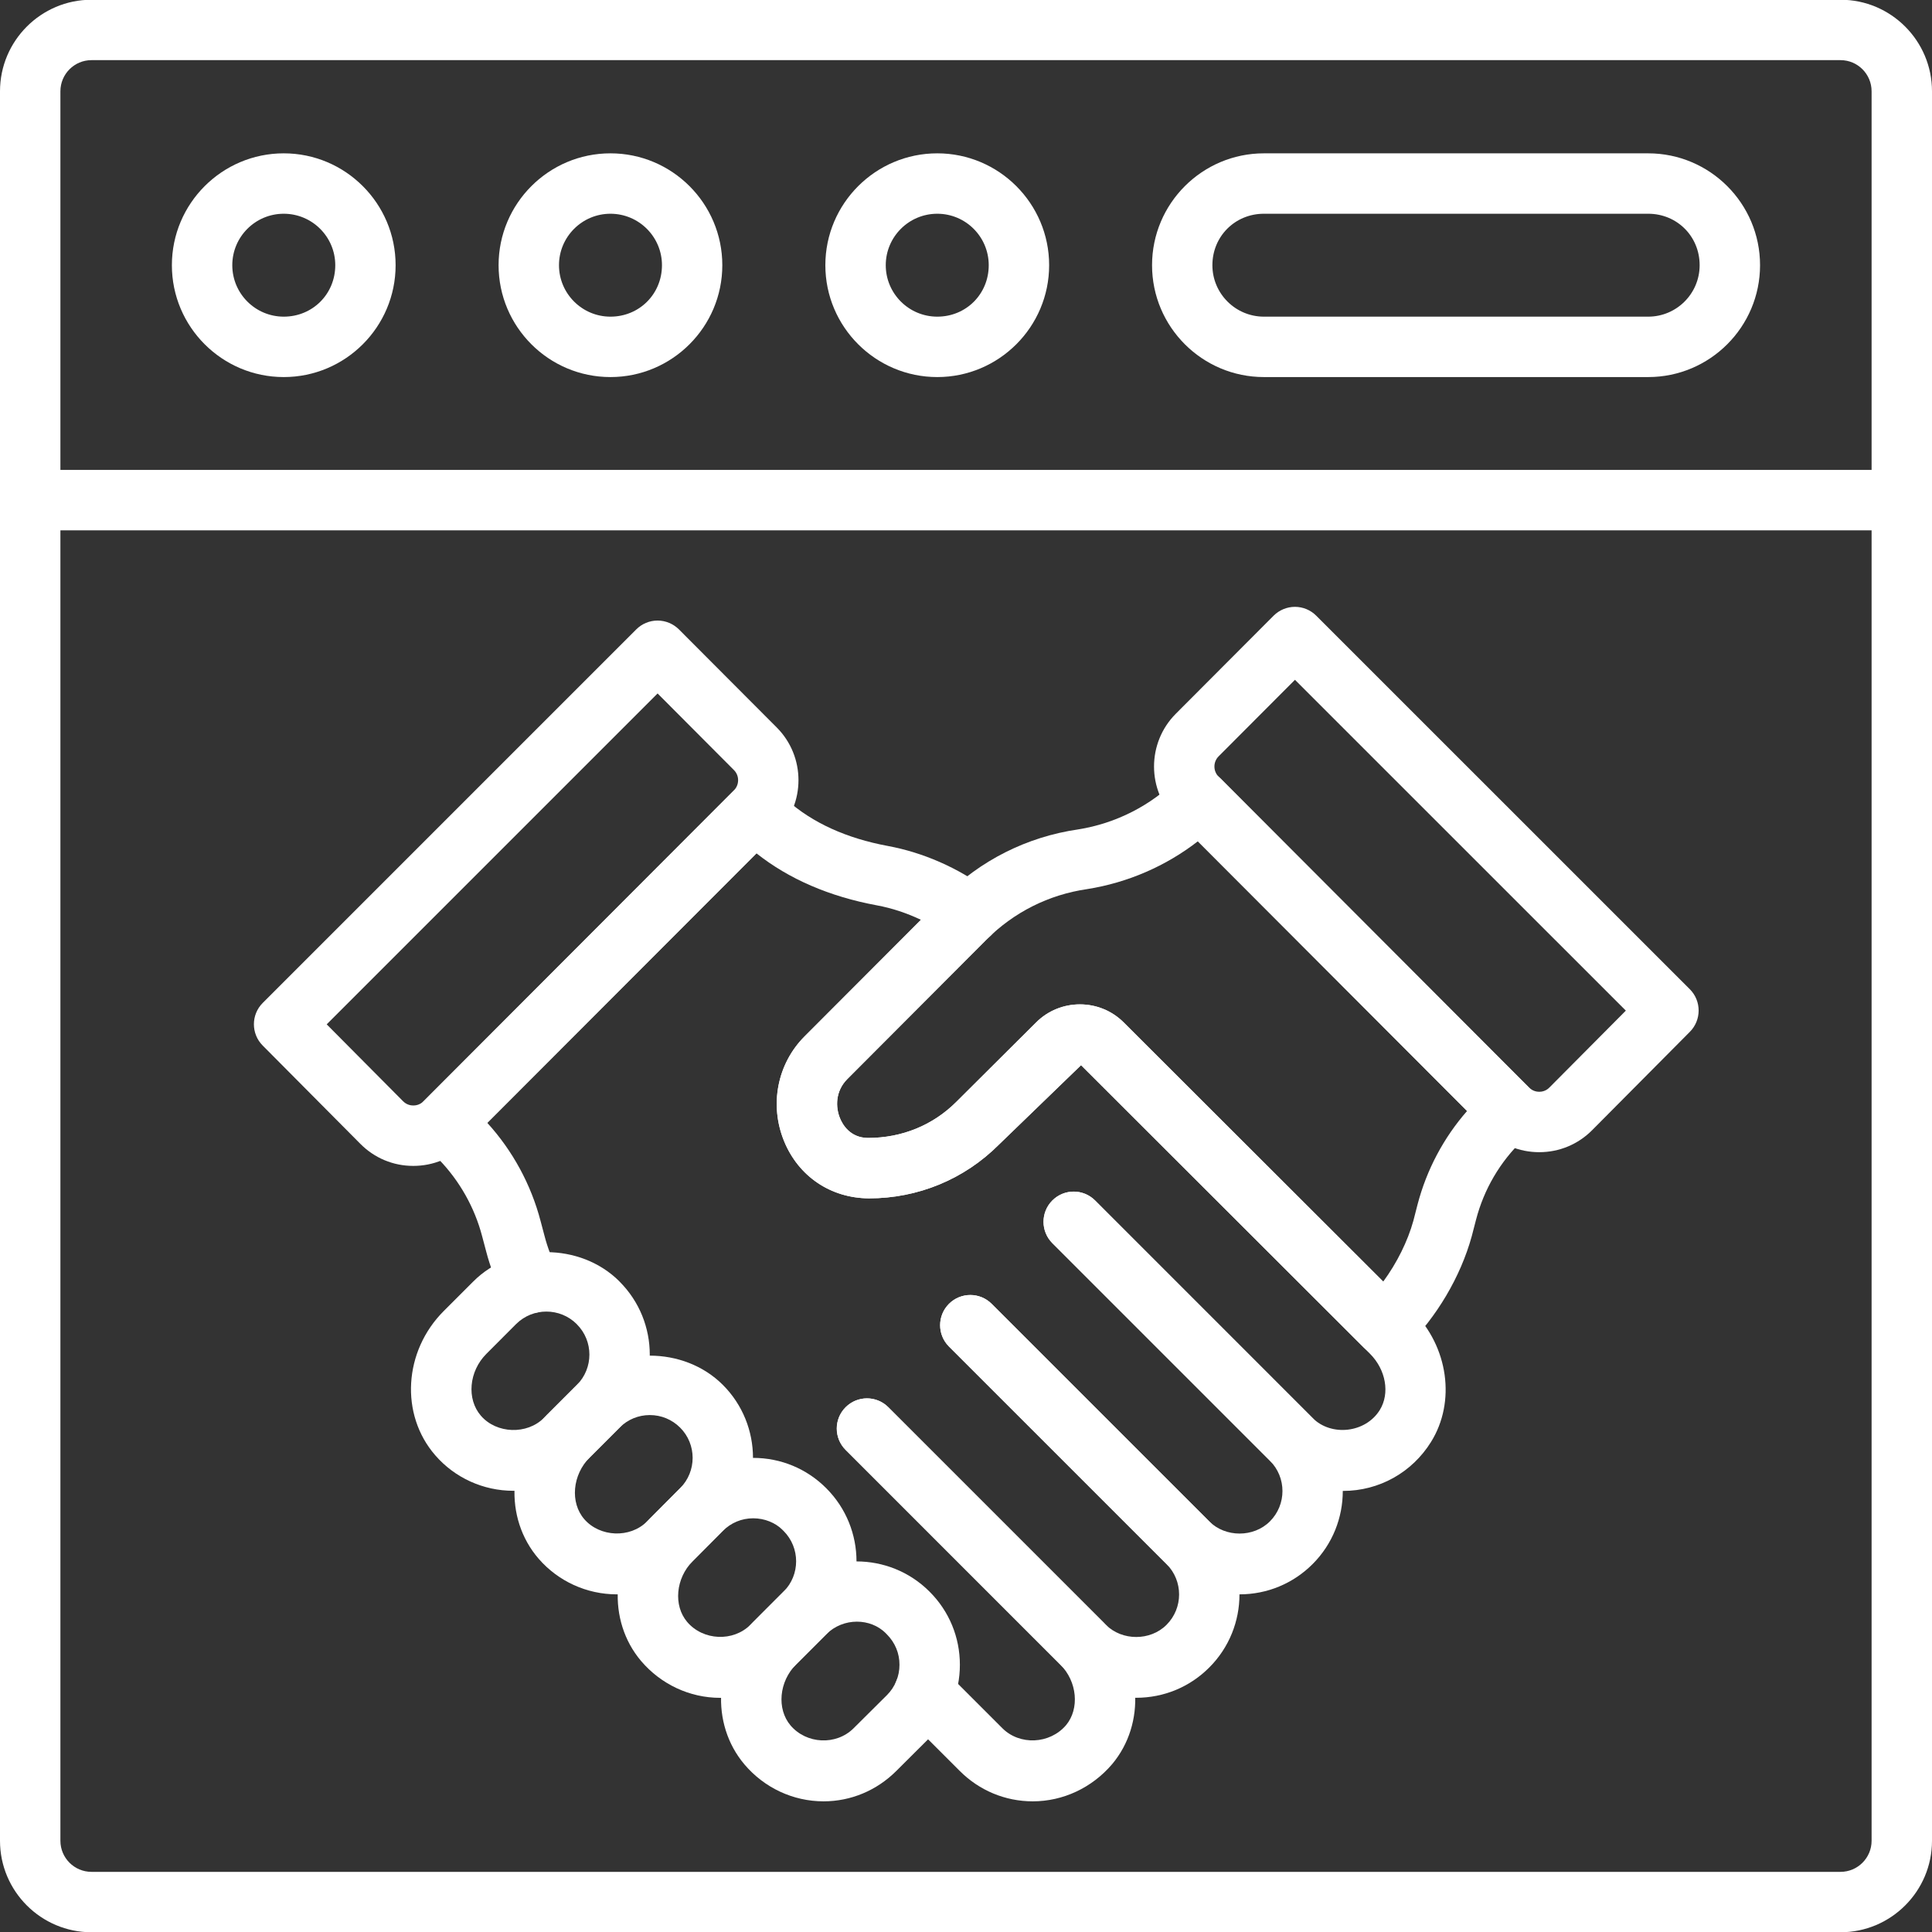<svg width="30" height="30" viewBox="0 0 30 30" fill="none" xmlns="http://www.w3.org/2000/svg">
<rect x="0" y="0" width="30" height="30" fill="#333333" stroke="none"/>
<path d="M28.58 30.004H1.42C0.637 30.004 0 29.366 0 28.584V1.417C0 0.634 0.637 -0.004 1.42 -0.004H28.58C29.363 -0.004 30 0.634 30 1.417V28.584C30 29.366 29.363 30.004 28.58 30.004ZM1.42 0.934C1.154 0.934 0.938 1.151 0.938 1.417V28.584C0.938 28.849 1.154 29.066 1.42 29.066H28.58C28.846 29.066 29.062 28.849 29.062 28.584V1.417C29.062 1.151 28.846 0.934 28.58 0.934H1.42Z" fill="white"/>
<path d="M29.531 8.235H0.469C0.21 8.235 0 8.025 0 7.766C0 7.507 0.21 7.297 0.469 7.297H29.531C29.791 7.297 30 7.507 30 7.766C30 8.025 29.791 8.235 29.531 8.235Z" fill="white"/>
<path d="M9.479 5.855C8.521 5.855 7.742 5.076 7.742 4.118C7.742 3.16 8.521 2.381 9.479 2.381C10.437 2.381 11.216 3.16 11.216 4.118C11.216 5.076 10.437 5.855 9.479 5.855ZM9.479 3.319C9.039 3.319 8.68 3.677 8.68 4.118C8.68 4.559 9.039 4.917 9.479 4.917C9.927 4.917 10.279 4.566 10.279 4.118C10.279 3.677 9.92 3.319 9.479 3.319Z" fill="white"/>
<path d="M14.554 5.855C13.596 5.855 12.816 5.076 12.816 4.118C12.816 3.16 13.596 2.381 14.554 2.381C15.511 2.381 16.291 3.16 16.291 4.118C16.291 5.076 15.511 5.855 14.554 5.855ZM14.554 3.319C14.113 3.319 13.754 3.677 13.754 4.118C13.754 4.559 14.113 4.917 14.554 4.917C15.002 4.917 15.353 4.566 15.353 4.118C15.353 3.677 14.995 3.319 14.554 3.319Z" fill="white"/>
<path d="M25.593 5.855H19.626C18.668 5.855 17.889 5.076 17.889 4.118C17.889 3.16 18.668 2.381 19.626 2.381H25.593C26.551 2.381 27.33 3.16 27.33 4.118C27.33 5.076 26.551 5.855 25.593 5.855ZM19.626 3.319C19.178 3.319 18.826 3.67 18.826 4.118C18.826 4.559 19.185 4.917 19.626 4.917H25.593C26.034 4.917 26.392 4.559 26.392 4.118C26.392 3.67 26.041 3.319 25.593 3.319H19.626Z" fill="white"/>
<path d="M4.406 5.855C3.448 5.855 2.669 5.076 2.669 4.118C2.669 3.16 3.448 2.381 4.406 2.381C5.364 2.381 6.143 3.16 6.143 4.118C6.143 5.076 5.364 5.855 4.406 5.855ZM4.406 3.319C3.965 3.319 3.607 3.677 3.607 4.118C3.607 4.559 3.965 4.917 4.406 4.917C4.854 4.917 5.206 4.566 5.206 4.118C5.206 3.677 4.847 3.319 4.406 3.319Z" fill="white"/>
<path d="M19.248 24.757C18.819 24.757 18.416 24.59 18.114 24.287L14.735 20.909C14.552 20.726 14.552 20.429 14.735 20.246C14.918 20.063 15.215 20.063 15.398 20.246L18.777 23.624C19.029 23.876 19.467 23.876 19.719 23.624C19.979 23.364 19.979 22.942 19.719 22.682L16.341 19.303C16.158 19.12 16.158 18.823 16.341 18.64C16.524 18.457 16.821 18.457 17.004 18.64L20.382 22.019C21.007 22.645 21.007 23.662 20.382 24.287C20.079 24.59 19.676 24.757 19.248 24.757Z" fill="white"/>
<path d="M17.643 26.363C17.215 26.363 16.812 26.196 16.509 25.893L13.13 22.514C12.947 22.331 12.947 22.035 13.13 21.851C13.314 21.668 13.61 21.668 13.793 21.851L17.172 25.23C17.424 25.482 17.863 25.482 18.114 25.23C18.374 24.97 18.374 24.547 18.114 24.287L14.736 20.909C14.553 20.726 14.553 20.429 14.736 20.246C14.919 20.063 15.216 20.063 15.399 20.246L18.777 23.624C19.403 24.25 19.403 25.268 18.777 25.893C18.475 26.196 18.072 26.363 17.643 26.363Z" fill="white"/>
<path d="M20.855 23.151C20.425 23.151 20.021 22.984 19.719 22.681L16.341 19.304C16.158 19.121 16.158 18.824 16.341 18.641C16.524 18.458 16.821 18.458 17.004 18.641L20.382 22.019C20.672 22.309 21.203 22.252 21.425 21.895C21.585 21.637 21.521 21.269 21.273 21.021L16.786 16.54L15.511 17.773C14.974 18.311 14.256 18.608 13.492 18.608C12.894 18.604 12.398 18.264 12.175 17.72C11.944 17.156 12.069 16.517 12.494 16.092L14.301 14.283C14.08 14.178 13.849 14.101 13.615 14.058C12.878 13.921 12.251 13.65 11.747 13.251L7.567 17.436C7.961 17.869 8.246 18.394 8.394 18.96L8.457 19.197C8.502 19.37 8.568 19.544 8.653 19.714C8.769 19.946 8.675 20.227 8.443 20.343C8.212 20.459 7.93 20.365 7.814 20.133C7.701 19.906 7.612 19.672 7.55 19.435L7.487 19.198C7.37 18.75 7.137 18.337 6.815 18.004L6.574 17.756C6.396 17.572 6.398 17.28 6.579 17.099L11.392 12.279C11.569 12.104 11.851 12.096 12.036 12.26L12.22 12.424C12.617 12.777 13.144 13.017 13.786 13.136C14.335 13.238 14.871 13.473 15.335 13.815C15.453 13.902 15.523 14.038 15.526 14.184C15.529 14.329 15.464 14.468 15.35 14.559C15.336 14.57 15.326 14.581 15.315 14.592L13.157 16.755C12.967 16.946 12.973 17.195 13.043 17.364C13.08 17.456 13.197 17.668 13.477 17.67C14.006 17.67 14.488 17.471 14.849 17.11L16.089 15.876C16.463 15.502 17.074 15.502 17.449 15.877L21.936 20.358C22.489 20.91 22.61 21.765 22.221 22.39C21.925 22.866 21.414 23.151 20.855 23.151Z" fill="white"/>
<path d="M16.037 27.971C15.609 27.971 15.206 27.803 14.902 27.498L14.019 26.616C13.836 26.433 13.836 26.136 14.019 25.953C14.202 25.77 14.499 25.77 14.682 25.953L15.565 26.836C15.833 27.104 16.299 27.085 16.553 26.789C16.766 26.534 16.728 26.11 16.464 25.847L13.132 22.514C12.948 22.331 12.948 22.034 13.132 21.851C13.315 21.668 13.611 21.668 13.794 21.851L17.127 25.184C17.736 25.793 17.798 26.764 17.269 27.394C16.955 27.762 16.506 27.971 16.037 27.971Z" fill="white"/>
<path d="M6.418 18.104C6.417 18.104 6.417 18.104 6.416 18.104C6.105 18.104 5.814 17.982 5.595 17.761L4.079 16.235C3.897 16.052 3.897 15.756 4.08 15.573L9.88 9.773C9.967 9.686 10.086 9.636 10.211 9.636C10.335 9.636 10.455 9.686 10.543 9.774L12.061 11.296C12.512 11.748 12.511 12.483 12.06 12.935L7.239 17.763C7.02 17.983 6.728 18.104 6.418 18.104ZM5.073 15.906L6.26 17.101C6.317 17.158 6.383 17.166 6.418 17.166C6.452 17.166 6.519 17.158 6.576 17.101L11.396 12.273C11.483 12.186 11.483 12.044 11.397 11.958L10.211 10.768L5.073 15.906Z" fill="white"/>
<path d="M23.901 17.891C23.591 17.891 23.299 17.77 23.08 17.55L18.258 12.722C17.807 12.27 17.807 11.535 18.258 11.083L19.776 9.561C19.864 9.473 19.983 9.423 20.108 9.423C20.232 9.423 20.352 9.473 20.439 9.561L26.239 15.36C26.422 15.543 26.422 15.839 26.24 16.022L24.724 17.548C24.505 17.769 24.213 17.891 23.902 17.891C23.902 17.891 23.901 17.891 23.901 17.891ZM20.108 10.556L18.922 11.745C18.836 11.832 18.836 11.973 18.922 12.06L23.744 16.888C23.801 16.945 23.867 16.953 23.901 16.953C23.936 16.953 24.003 16.945 24.059 16.887L25.246 15.693L20.108 10.556Z" fill="white"/>
<path d="M21.504 21.057C21.384 21.057 21.264 21.011 21.172 20.92L16.787 16.54L15.512 17.773C14.975 18.311 14.257 18.608 13.493 18.608C12.895 18.604 12.399 18.264 12.176 17.72C11.945 17.156 12.07 16.517 12.495 16.092L14.652 13.93C15.224 13.358 15.946 12.995 16.741 12.879C17.325 12.787 17.876 12.507 18.288 12.09C18.376 12.001 18.495 11.951 18.62 11.95C18.729 11.938 18.865 12 18.953 12.088L23.772 16.919C23.861 17.008 23.91 17.129 23.909 17.255C23.908 17.381 23.855 17.501 23.765 17.588L23.647 17.701C23.294 18.038 23.043 18.466 22.92 18.939L22.853 19.197C22.679 19.827 22.308 20.453 21.833 20.922C21.742 21.012 21.623 21.057 21.504 21.057ZM16.769 15.596C17.016 15.596 17.262 15.689 17.449 15.876L21.479 19.9C21.692 19.609 21.858 19.276 21.947 18.955L22.012 18.702C22.153 18.164 22.416 17.668 22.78 17.252L18.601 13.063C18.105 13.448 17.509 13.707 16.881 13.806C16.283 13.893 15.743 14.165 15.316 14.592L13.158 16.755C12.968 16.946 12.974 17.195 13.044 17.364C13.081 17.456 13.198 17.668 13.478 17.67C14.007 17.67 14.489 17.471 14.85 17.11L16.09 15.875C16.277 15.689 16.523 15.596 16.769 15.596Z" fill="white"/>
<path d="M7.972 23.149C7.505 23.149 7.062 22.948 6.758 22.597C6.209 21.965 6.267 20.981 6.89 20.358L7.351 19.897C7.956 19.292 9.012 19.292 9.618 19.897L9.621 19.901C10.246 20.526 10.246 21.542 9.621 22.168L9.107 22.682C8.806 22.983 8.402 23.149 7.972 23.149ZM8.484 20.366C8.314 20.366 8.144 20.431 8.014 20.56L7.553 21.022C7.281 21.293 7.243 21.724 7.467 21.983C7.711 22.265 8.183 22.28 8.445 22.018L8.958 21.505C9.217 21.245 9.217 20.823 8.958 20.564L8.955 20.56C8.825 20.431 8.655 20.366 8.484 20.366Z" fill="white"/>
<path d="M9.578 24.757C9.111 24.757 8.669 24.555 8.365 24.205C7.816 23.572 7.874 22.588 8.496 21.966L8.957 21.505C9.562 20.899 10.618 20.899 11.224 21.504C11.848 22.128 11.849 23.145 11.225 23.769L10.709 24.288C10.407 24.59 10.006 24.757 9.578 24.757ZM10.09 21.973C9.913 21.973 9.746 22.042 9.62 22.168L9.159 22.629C8.887 22.9 8.849 23.332 9.073 23.59C9.316 23.869 9.782 23.889 10.046 23.626L10.561 23.108C10.82 22.848 10.82 22.427 10.561 22.168C10.435 22.042 10.268 21.973 10.09 21.973Z" fill="white"/>
<path d="M11.182 26.364C10.711 26.364 10.264 26.155 9.955 25.792C9.422 25.163 9.482 24.192 10.091 23.581L10.56 23.11C10.863 22.806 11.266 22.639 11.695 22.638H11.695C12.124 22.638 12.526 22.805 12.829 23.108L12.831 23.11C13.456 23.736 13.456 24.752 12.831 25.377L12.317 25.891C12.012 26.196 11.609 26.364 11.182 26.364ZM11.695 23.576C11.517 23.576 11.35 23.646 11.224 23.772L10.755 24.243C10.492 24.508 10.454 24.93 10.67 25.185C10.918 25.477 11.386 25.497 11.654 25.228L12.168 24.714C12.427 24.455 12.427 24.033 12.168 23.773C12.163 23.768 12.158 23.763 12.152 23.758L12.15 23.755C12.04 23.645 11.873 23.576 11.695 23.576Z" fill="white"/>
<path d="M12.788 27.971C12.316 27.971 11.868 27.762 11.559 27.397C11.026 26.766 11.087 25.794 11.699 25.182L12.166 24.714C12.792 24.089 13.809 24.09 14.433 24.714L14.436 24.717C14.739 25.02 14.905 25.423 14.905 25.851C14.905 26.279 14.738 26.682 14.434 26.985L13.917 27.5C13.613 27.803 13.212 27.971 12.788 27.971ZM13.306 25.181C13.135 25.181 12.961 25.246 12.829 25.378L12.362 25.845C12.097 26.11 12.058 26.535 12.275 26.792C12.521 27.082 12.983 27.107 13.255 26.836L13.773 26.321C13.898 26.196 13.967 26.028 13.967 25.851C13.968 25.673 13.898 25.506 13.773 25.38C13.767 25.375 13.762 25.369 13.757 25.364L13.755 25.361C13.635 25.241 13.472 25.181 13.306 25.181Z" fill="white"/>
</svg>
